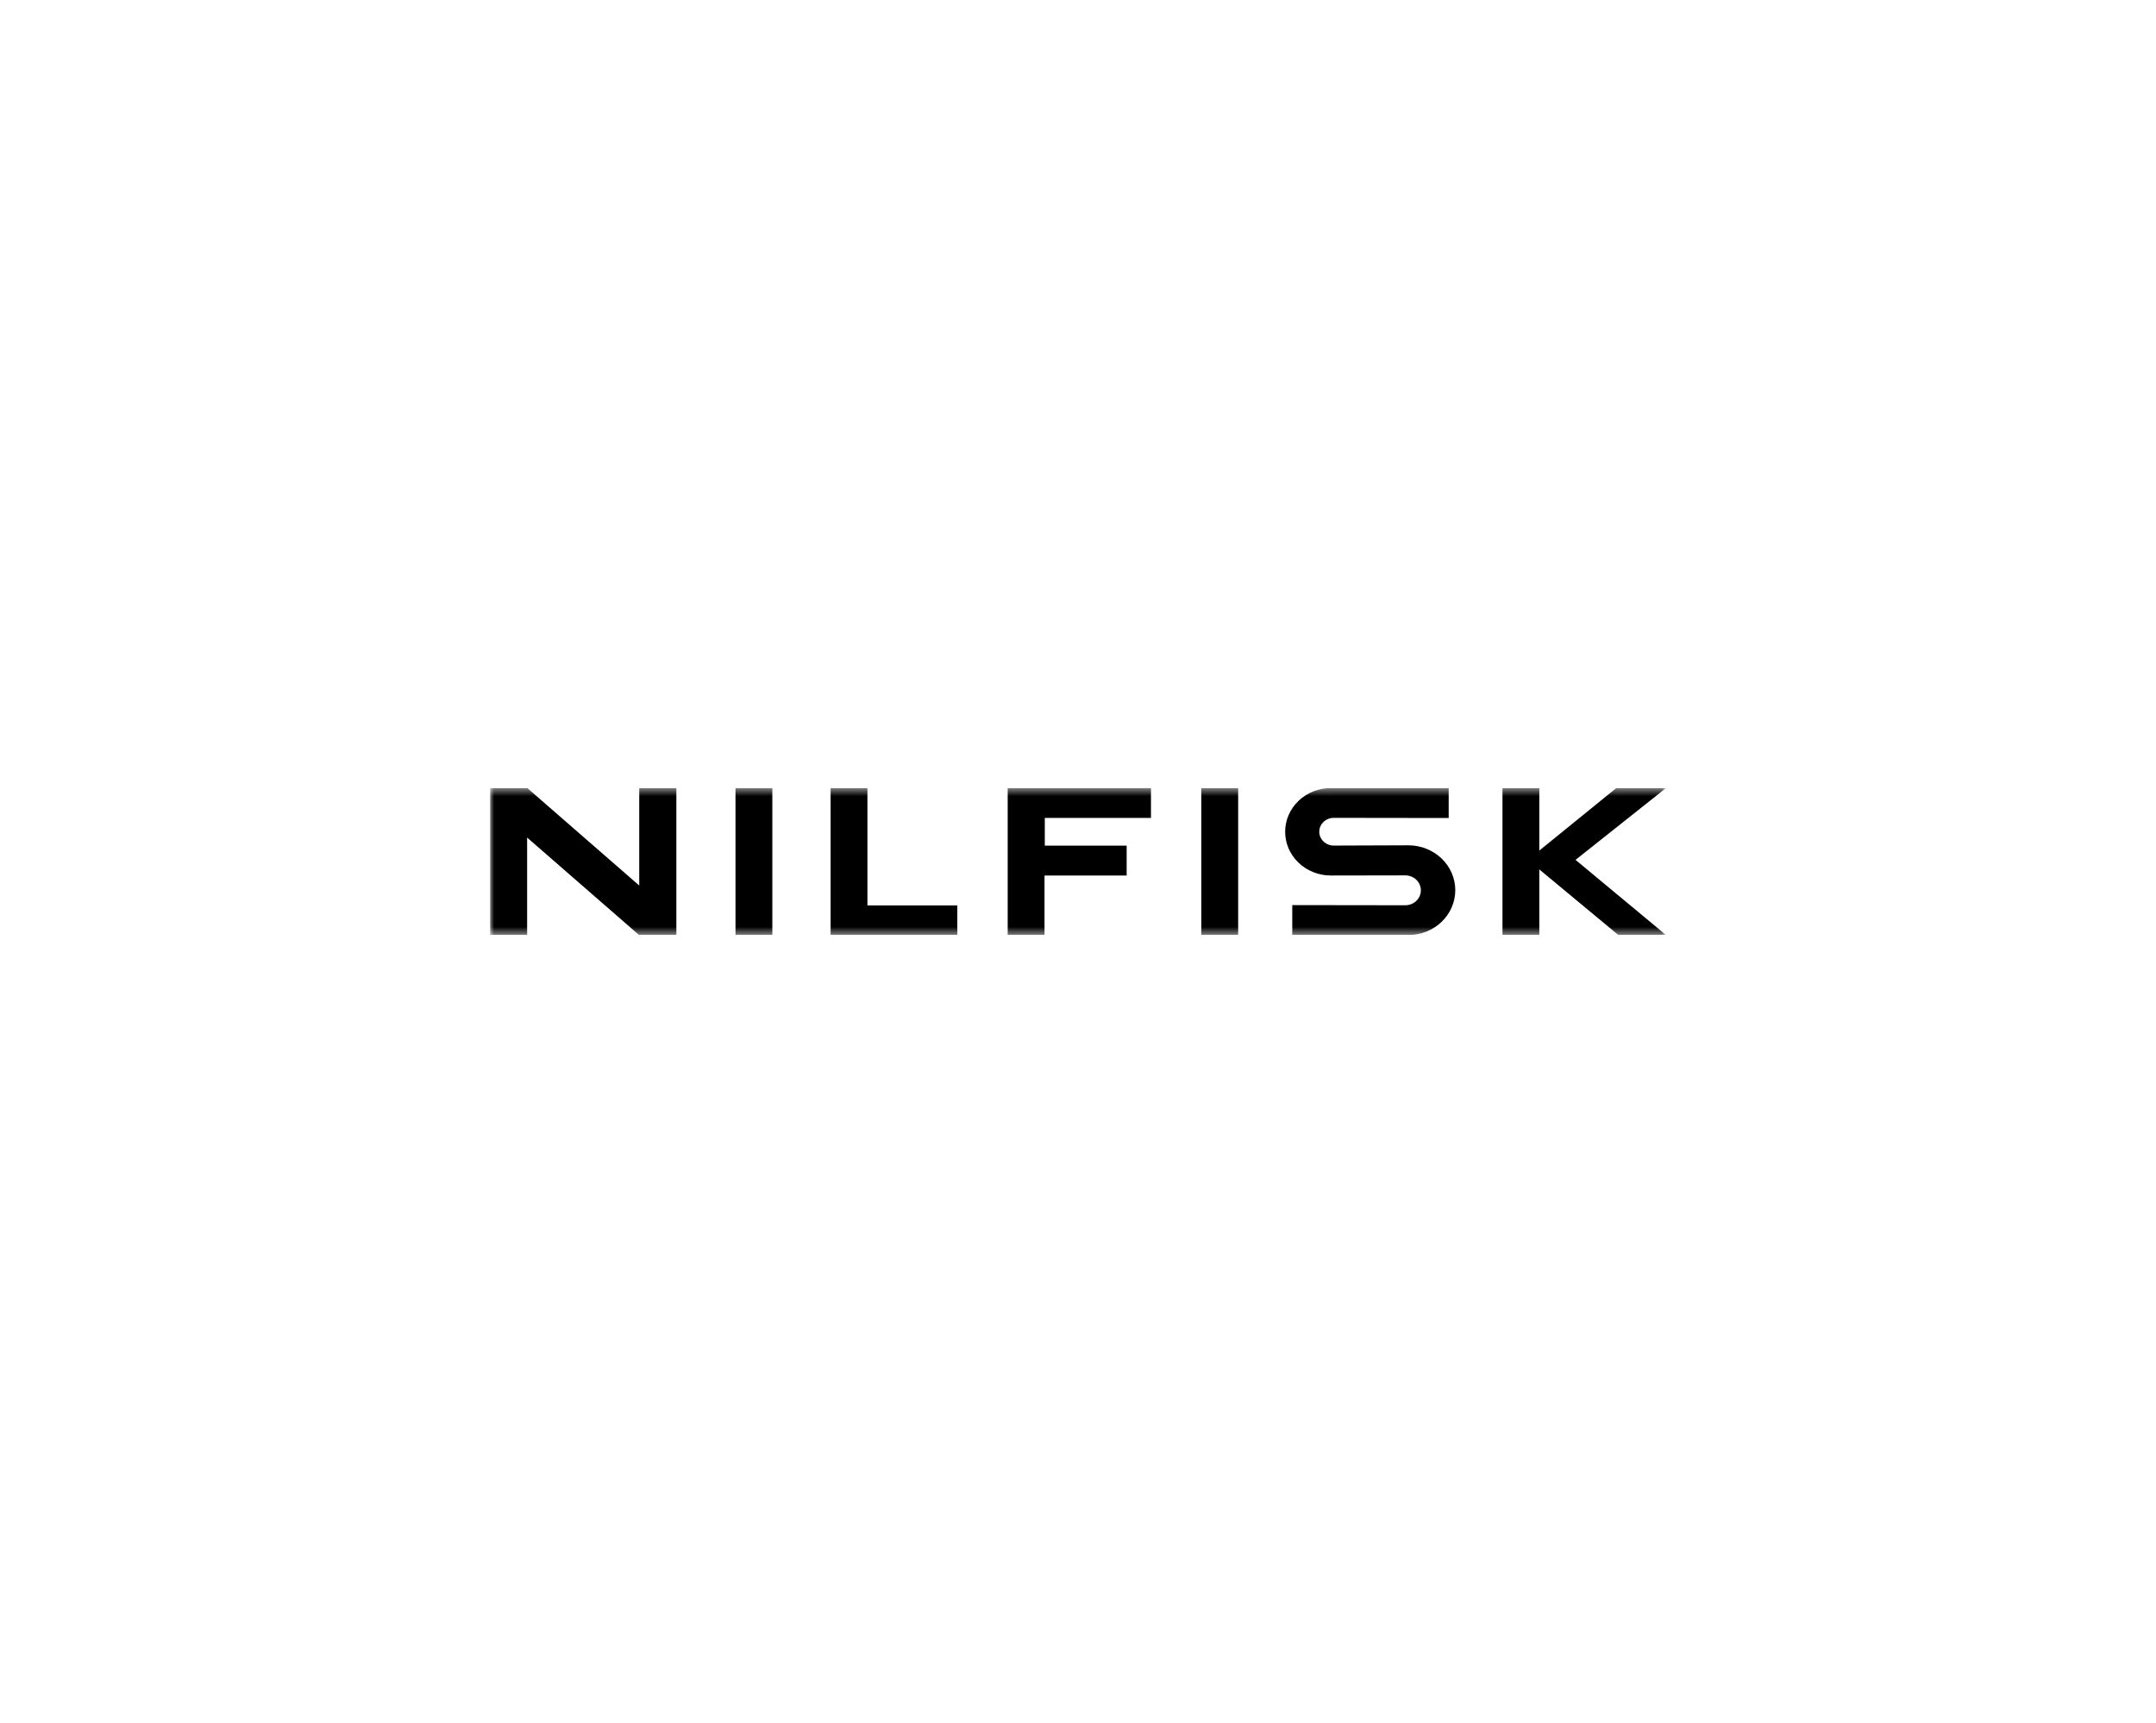 <svg width="264" height="211" viewBox="0 0 264 211" fill="none" xmlns="http://www.w3.org/2000/svg">
<rect width="264" height="211" fill="white"/>
<g clip-path="url(#clip0_7370_2851)">
<mask id="mask0_7370_2851" style="mask-type:luminance" maskUnits="userSpaceOnUse" x="60" y="96" width="144" height="19">
<path d="M204 96.5H60V114.5H204V96.5Z" fill="white"/>
</mask>
<g mask="url(#mask0_7370_2851)">
<path fill-rule="evenodd" clip-rule="evenodd" d="M78.273 96.5V108.435L64.568 96.5H60V114.497H64.545V102.563L78.251 114.497H82.819V96.5H78.273ZM162.961 96.5C161.475 96.5 160.051 97.064 159.003 98.069C157.952 99.075 157.365 100.437 157.365 101.859C157.365 103.28 157.958 104.64 159.009 105.645C160.059 106.648 161.486 107.212 162.969 107.209L172.068 107.193C173.125 107.193 173.984 108.01 173.984 109.023C173.984 110.034 173.127 110.856 172.068 110.853L158.236 110.834V114.5H172.453C173.979 114.5 175.442 113.92 176.518 112.888C177.597 111.856 178.201 110.455 178.198 108.996C178.195 107.537 177.586 106.14 176.504 105.11C175.422 104.081 173.956 103.506 172.431 103.511L163.326 103.544C162.346 103.546 161.545 102.788 161.545 101.848C161.545 100.91 162.34 100.147 163.323 100.149C165.668 100.152 168.012 100.155 170.356 100.159C172.7 100.162 175.045 100.166 177.389 100.168V96.5H162.961ZM101.708 96.5H106.216V110.872H117.222V114.497H101.708V96.5ZM197.913 96.5L188.488 104.156V96.5H183.976V114.497H188.488V106.462L198.163 114.497H204L192.926 105.296H192.923L204 96.5H197.913ZM147.103 96.5H151.612V114.497H147.103V96.5ZM137.957 107.215V103.554H127.934V100.16H140.935V96.5H123.389V114.5H127.9V107.215H137.957ZM90.061 96.5H94.572V114.497H90.061V96.5Z" fill="black"/>
</g>
</g>
<defs>
<clipPath id="clip0_7370_2851">
<rect width="144" height="18" fill="white" transform="translate(60 96.5)"/>
</clipPath>
</defs>
</svg>
